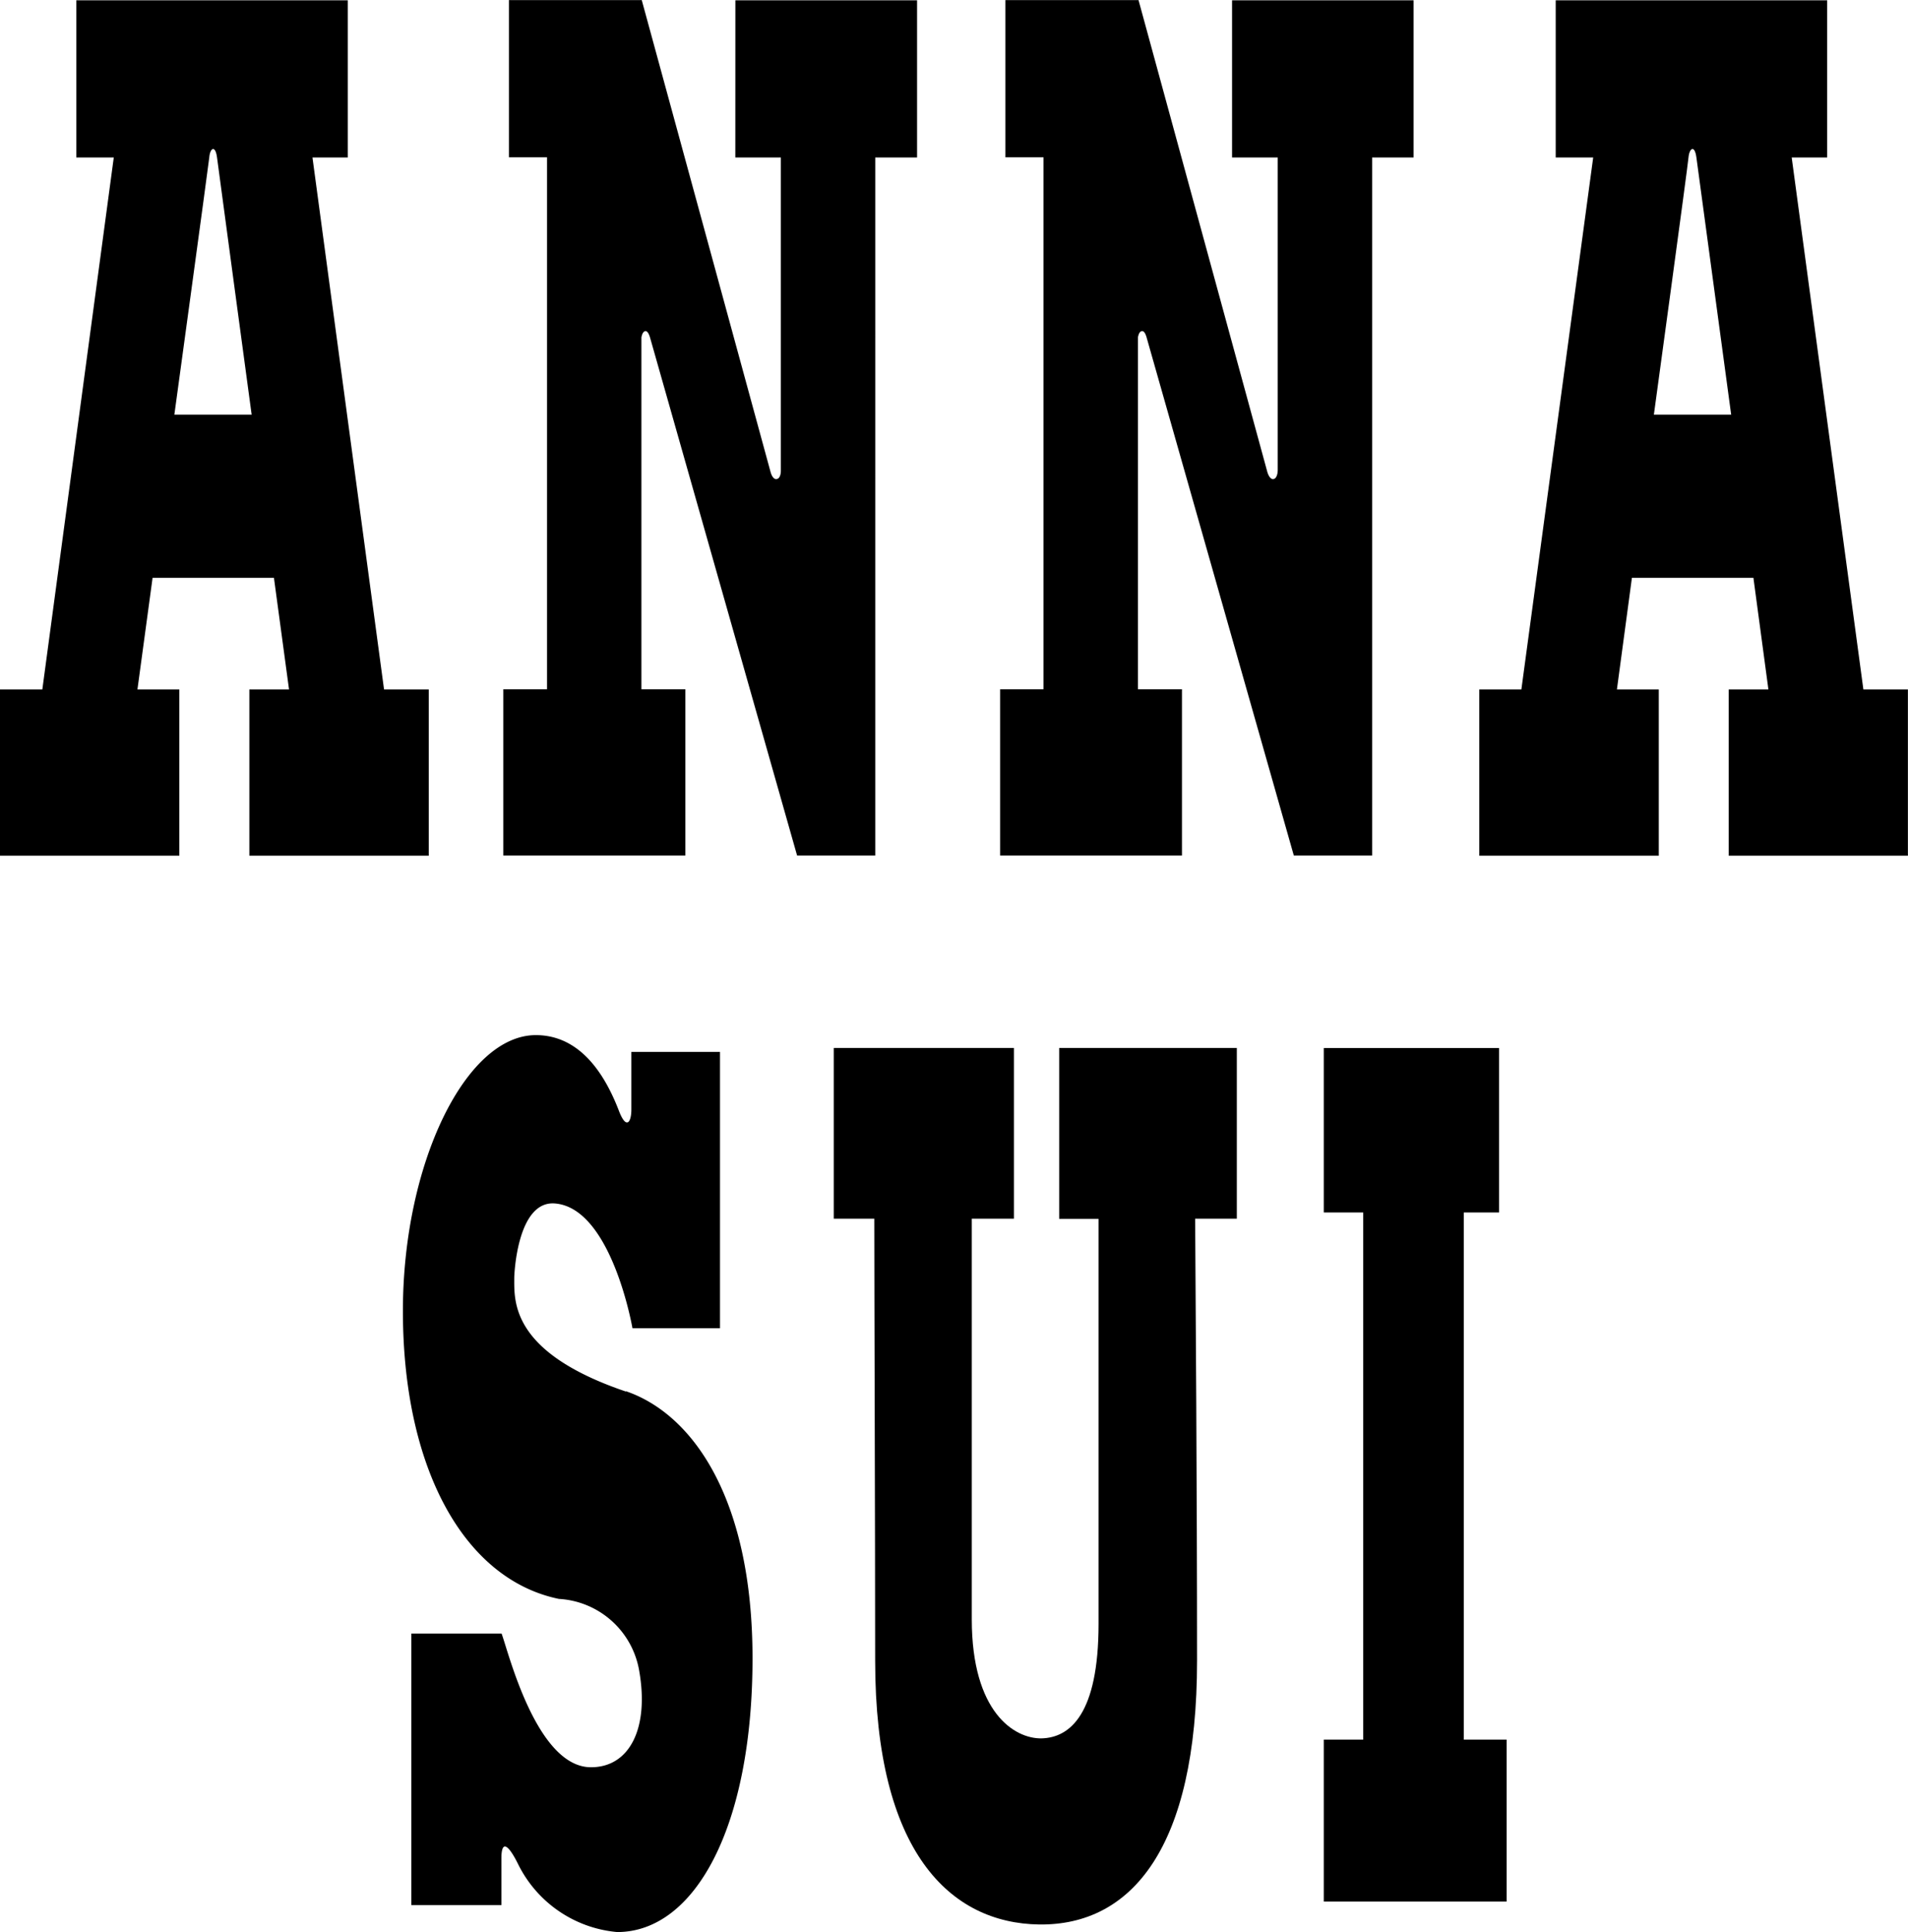 <svg xmlns="http://www.w3.org/2000/svg" width="40.063" height="40.567" viewBox="0 0 40.063 40.567"><g transform="translate(-299.039 -274.294)"><path d="M305.6,277.6h.741v-3.3h-5.7v3.3h.787l-1.5,11.168h-.893v3.491h3.769v-3.491h-.879l.318-2.344h2.548l.317,2.344h-.833v3.491h3.767v-3.491h-.939Zm-2.9,5.4s.714-5.221.733-5.4c.015-.2.127-.272.163,0,.031.247.727,5.4.727,5.4Z"/><path d="M327.86,277.6h.745v-3.3h-5.7v3.3h.787l-1.508,11.168H321.3v3.491h3.769v-3.491h-.879l.315-2.344h2.551l.315,2.344h-.833v3.491H330.3v-3.491h-.935Zm-2.894,5.4s.713-5.221.727-5.4c.018-.2.13-.272.166,0,.035.247.73,5.4.73,5.4Z" transform="translate(8.8)"/><path d="M311.486,277.6h.956v6.568s.007.163-.084.183-.131-.144-.131-.144l-2.706-9.911h-2.789v3.3h.8v11.168h-.918v3.491h3.822v-3.491h-.922v-7.388s.017-.12.08-.131.1.131.1.131l3.089,10.879h1.641V277.6h.878v-3.3h-3.815Z" transform="translate(2.993)"/><path d="M318.959,277.6h.959v6.568s0,.163-.086.183-.131-.144-.131-.144l-2.706-9.911H314.2v3.3h.8v11.168h-.911v3.491h3.818v-3.491h-.924v-7.388s.014-.12.081-.131.1.131.1.131l3.092,10.879H321.9V277.6h.871v-3.3h-3.812Z" transform="translate(5.95)"/><path d="M321.9,304.581V293.514h.741v-3.451H318.96v3.451h.828v11.067h-.828v3.4H322.8v-3.4Z" transform="translate(7.875 6.234)"/><path d="M316.32,293.648h.827v8.5c0,1.9-.6,2.393-1.2,2.407-.567.008-1.462-.548-1.462-2.5v-8.41h.885v-3.585h-3.783v3.585h.851c0,1.588.018,6.565.018,9.278,0,4.028,1.581,5.512,3.444,5.539,1.934.024,3.315-1.6,3.315-5.539,0-3.5-.031-7.822-.04-9.278h.875v-3.585H316.32Z" transform="translate(4.959 6.234)"/><path d="M309.784,297.351c-2.418-.82-2.343-1.895-2.343-2.385,0-.092.068-1.623.851-1.563,1.194.092,1.631,2.619,1.631,2.619h1.838v-5.8H309.9v1.206c0,.279-.109.437-.266.018-.378-.977-.945-1.577-1.74-1.577-1.476,0-2.791,2.706-2.791,5.789,0,3.311,1.288,5.638,3.276,6.047a1.816,1.816,0,0,1,1.684,1.5c.215,1.206-.194,2.034-1.01,2.034-1.148,0-1.739-2.439-1.878-2.806H305.28v5.7h1.891v-1c.01-.583.343.128.346.13a2.575,2.575,0,0,0,2.085,1.436c1.631,0,2.842-2.207,2.842-5.746,0-3.364-1.261-5.132-2.66-5.609" transform="translate(2.396 6.156)"/></g></svg>